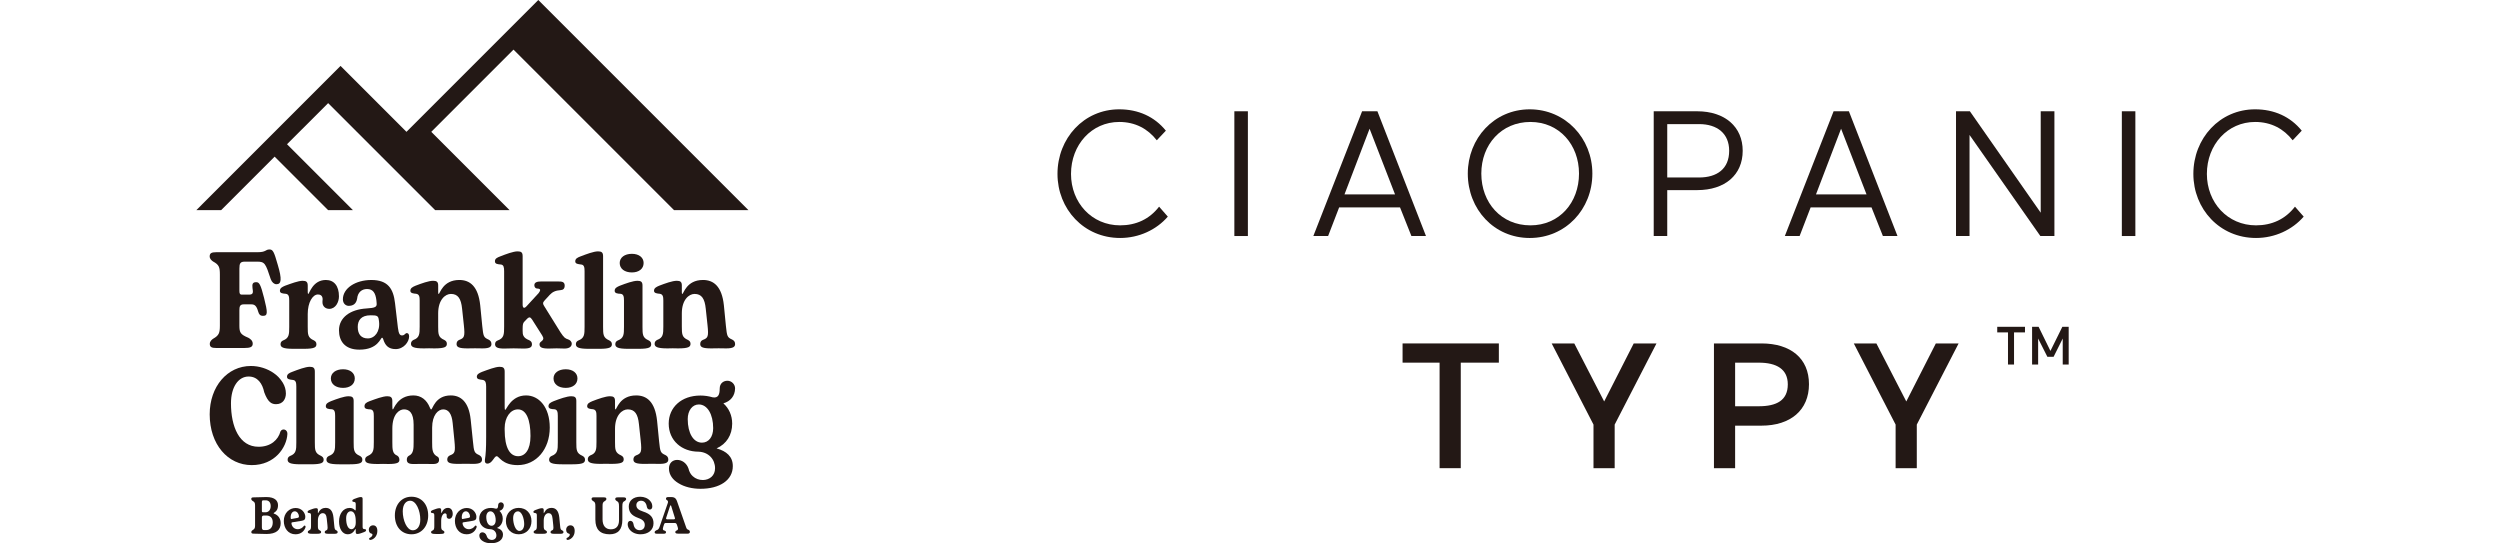<?xml version="1.0" encoding="UTF-8"?>
<svg id="_レイヤー_2" data-name="レイヤー 2" xmlns="http://www.w3.org/2000/svg" viewBox="0 0 329 71.493">
  <defs>
    <style>
      .cls-1 {
        fill: none;
      }

      .cls-2 {
        fill: #231815;
      }
    </style>
  </defs>
  <g id="main">
    <g>
      <g>
        <g>
          <rect class="cls-1" x="27.595" width="69.143" height="69.142"/>
          <rect class="cls-1" x="27.595" width="69.143" height="27.657"/>
          <polygon class="cls-2" points="70.841 0 53.491 17.35 44.816 8.675 25.834 27.657 29.098 27.657 36.141 20.614 43.184 27.657 46.448 27.657 37.773 18.982 43.184 13.572 57.269 27.657 67.063 27.657 56.756 17.35 67.577 6.529 88.704 27.657 98.498 27.657 70.841 0"/>
          <g>
            <g>
              <path class="cls-2" d="m27.611,45.238c0-.306.249-.54.447-.666.762-.432.878-.757.878-1.729v-6.701c0-.973-.099-1.297-.895-1.729-.199-.126-.447-.36-.447-.666,0-.432.232-.558.895-.558h5.435c1.11,0,.994-.36,1.541-.36.447,0,.597.288,1.077,1.981.597,1.981.481,2.594-.166,2.594-.298,0-.597-.252-.746-.666-.679-2.071-.779-2.306-1.789-2.306h-1.608c-.613,0-.729.216-.729.919v2.918c0,.324.049.504.331.504h.911c.564,0,.597-.216.48-.901-.049-.468,0-.738.497-.738.398,0,.58.306,1.027,2.071.48,1.909.513,2.36-.133,2.36-.381,0-.53-.18-.646-.576-.215-.757-.464-.937-.911-.937h-.978c-.513,0-.58.288-.58.793v2c0,.937.149,1.171,1.176,1.603.232.126.58.36.58.774,0,.45-.315.576-1.16.576h-3.596c-.663,0-.895-.126-.895-.558Z"/>
              <path class="cls-2" d="m36.919,45.292c0-.252.133-.396.331-.486.796-.306.812-.793.812-1.783v-3.476c0-.486-.05-.829-.447-.883-.381-.036-.779-.054-.779-.396,0-.36.298-.504.679-.667.795-.288,1.74-.648,2.32-.648.464,0,.663.144.663.63v.757c0,.126,0,.342.066.342.149,0,.563-1.837,2.32-1.837,1.077,0,1.723.774,1.723,2.161,0,.757-.447,1.639-1.276,1.639-.447,0-.945-.288-.895-.991.049-.288.083-.901-.597-.901-.696,0-1.342,1.045-1.342,2.558v1.693c0,1.027.016,1.441.796,1.783.199.108.348.234.348.505,0,.396-.215.612-1.64.612h-1.392c-1.392,0-1.69-.216-1.69-.612Z"/>
              <path class="cls-2" d="m44.61,43.473c0-1.675,1.458-2.756,3.645-2.882,1.143-.072,1.375-.198,1.309-.72l-.033-.378c-.116-.919-.431-1.459-1.226-1.459-.679,0-1.226.414-1.309,1.279-.116.63-.481.937-1.11.937-.365,0-.762-.288-.762-.864,0-1.459,1.674-2.54,3.745-2.54,2.187,0,2.9,1.153,3.115,3.044l.381,3.242c.1.846.282,1.009.547,1.009.348,0,.414-.306.613-.306.149,0,.315.09.315.432,0,.738-.729,1.675-1.773,1.675-.961,0-1.392-.504-1.64-1.315-.033-.108-.083-.18-.149-.18-.215,0-.514,1.567-2.983,1.567-1.972,0-2.684-1.189-2.684-2.54Zm5.269-1.189l-.033-.216c-.066-.523-.265-.576-1.077-.576-1.243,0-1.69.667-1.69,1.531,0,.991.48,1.513,1.325,1.513.911,0,1.641-.901,1.475-2.251Z"/>
              <path class="cls-2" d="m54.085,45.238c0-.252.133-.396.331-.504.796-.288.812-.793.812-1.765v-3.423c0-.486-.05-.811-.447-.883-.381-.036-.779-.072-.779-.396,0-.36.298-.504.679-.667.795-.306,1.74-.648,2.32-.648.464,0,.663.144.663.612v.901c0,.162.016.216.066.216.166,0,.53-1.837,2.717-1.837,1.392,0,2.486.829,2.75,3.332l.265,2.702c.149,1.387.166,1.513.845,1.819.232.126.365.288.365.576,0,.324-.182.576-1.16.576-.762-.018-1.243-.018-1.988,0-1.11,0-1.442-.162-1.442-.576,0-.27.133-.45.348-.54.663-.252.779-.414.613-1.945l-.232-2.162c-.133-1.333-.547-1.945-1.475-1.945-.729,0-1.674.756-1.674,2.558v1.711c0,1.026.016,1.441.796,1.783.199.108.348.234.348.504,0,.396-.215.613-1.64.613-.464-.018-.928-.018-1.392,0-1.392,0-1.69-.216-1.69-.613Z"/>
              <path class="cls-2" d="m65.15,45.292c0-.27.149-.414.348-.486.829-.306.845-.793.845-1.819v-7.295c0-.487-.05-.847-.431-.883-.398-.036-.779-.054-.779-.414-.016-.36.298-.504.679-.648.779-.306,1.74-.667,2.303-.667.481,0,.663.144.663.63v6.377c0,.468.215.54.497.234l1.607-1.747c.116-.144.199-.306.199-.414s-.1-.18-.464-.198c-.166-.036-.298-.198-.298-.432,0-.396.414-.487.845-.487h2.336c.398,0,.812.018.812.54,0,.45-.248.576-.53.594-.712.054-1.077.252-1.425.612l-.679.739c-.281.306-.248.45-.083.72l2.171,3.494c.464.703.613.793.994.919.232.072.48.27.48.576,0,.414-.398.631-.944.631-.779-.036-1.309-.036-2.104,0-.961,0-1.193-.198-1.193-.576,0-.45.829-.396.348-1.153l-1.325-2.089c-.232-.36-.398-.342-.63-.126l-.381.396c-.182.18-.232.378-.232.937v.288c0,.486.033.901.862,1.225.215.108.364.252.364.523,0,.396-.232.576-1.11.576-1.011-.036-1.624-.036-2.568,0-.878,0-1.177-.18-1.177-.576Z"/>
              <path class="cls-2" d="m75.785,45.292c0-.252.133-.396.332-.486.795-.306.812-.793.812-1.783v-7.331c0-.487-.05-.847-.447-.883-.398-.054-.779-.072-.779-.414,0-.36.298-.504.679-.648.796-.306,1.756-.667,2.32-.667.464,0,.663.144.663.63v9.295c0,1.027.016,1.441.795,1.783.199.108.365.234.365.505,0,.396-.232.612-1.657.612h-1.392c-1.392,0-1.69-.216-1.69-.612Z"/>
              <path class="cls-2" d="m80.973,45.292c0-.252.133-.396.331-.486.796-.306.812-.793.812-1.783v-3.476c0-.486-.05-.846-.447-.883-.398-.018-.779-.054-.779-.396,0-.36.298-.504.679-.667.795-.306,1.74-.648,2.32-.648.464,0,.663.144.663.612v5.44c0,1.027.016,1.441.796,1.783.199.108.348.234.348.505,0,.396-.215.612-1.64.612h-1.392c-1.392,0-1.69-.216-1.69-.612Zm.58-10.682c0-.72.646-1.207,1.607-1.207.928,0,1.541.486,1.541,1.207,0,.757-.613,1.243-1.541,1.243-.961,0-1.607-.486-1.607-1.243Z"/>
              <path class="cls-2" d="m86.149,45.238c0-.252.133-.396.332-.504.795-.288.812-.793.812-1.765v-3.423c0-.486-.049-.811-.447-.883-.381-.036-.779-.072-.779-.396,0-.36.298-.504.679-.667.796-.306,1.74-.648,2.32-.648.464,0,.663.144.663.612v.901c0,.162.016.216.066.216.166,0,.53-1.837,2.717-1.837,1.392,0,2.486.829,2.751,3.332l.265,2.702c.149,1.387.166,1.513.845,1.819.232.126.365.288.365.576,0,.324-.182.576-1.16.576-.762-.018-1.243-.018-1.988,0-1.11,0-1.442-.162-1.442-.576,0-.27.132-.45.348-.54.663-.252.779-.414.613-1.945l-.232-2.162c-.133-1.333-.547-1.945-1.475-1.945-.729,0-1.674.756-1.674,2.558v1.711c0,1.026.016,1.441.795,1.783.199.108.348.234.348.504,0,.396-.215.613-1.641.613-.464-.018-.928-.018-1.392,0-1.392,0-1.69-.216-1.69-.613Z"/>
            </g>
            <g>
              <path class="cls-2" d="m27.595,54.524c0-3.658,2.321-6.361,5.421-6.361,1.077,0,2.171.342,3.033.955.199.144.398.306.58.486.232.235.431.505.597.775.249.415.398.901.398,1.405,0,.703-.381,1.406-1.293,1.406-.564,0-1.061-.216-1.558-1.568-.232-1.135-.862-2.072-2.055-2.072-1.359,0-2.321,1.388-2.321,3.532,0,3.063,1.094,5.712,3.63,5.712,1.625,0,2.586-.919,2.884-2.018.232-.451.928-.289.912.324-.083,1.766-1.641,4.109-4.691,4.109-3.149,0-5.536-2.721-5.536-6.685Z"/>
              <path class="cls-2" d="m37.852,60.488c0-.252.133-.397.331-.486.796-.306.812-.793.812-1.784v-7.334c0-.487-.05-.847-.448-.883-.398-.054-.779-.072-.779-.415,0-.36.298-.504.68-.648.795-.306,1.757-.667,2.32-.667.464,0,.663.144.663.631v9.298c0,1.027.017,1.442.796,1.784.199.108.364.235.364.505,0,.396-.232.613-1.657.613h-1.393c-1.392,0-1.691-.216-1.691-.613Z"/>
              <path class="cls-2" d="m42.961,60.488c0-.252.133-.397.331-.486.796-.306.812-.793.812-1.784v-3.478c0-.486-.05-.847-.448-.883-.398-.018-.779-.054-.779-.396,0-.36.298-.504.68-.667.795-.306,1.74-.648,2.32-.648.464,0,.663.144.663.613v5.442c0,1.027.016,1.442.796,1.784.199.108.348.235.348.505,0,.396-.216.613-1.641.613h-1.393c-1.392,0-1.691-.216-1.691-.613Zm.58-10.686c0-.721.646-1.207,1.608-1.207.928,0,1.541.486,1.541,1.207,0,.757-.613,1.243-1.541,1.243-.962,0-1.608-.486-1.608-1.243Z"/>
              <path class="cls-2" d="m48.05,60.488c0-.252.133-.378.348-.486.779-.342.796-.793.796-1.82v-3.406c0-.522-.05-.847-.448-.901-.381-.018-.779-.036-.779-.397s.232-.504.63-.667c.829-.306,1.79-.666,2.37-.666.464,0,.663.162.663.631v.649c0,.378.016.451.083.451.1,0,.597-1.838,2.686-1.838,1.011,0,1.757.577,2.171,1.603.083.216.116.235.183.235.182,0,.497-1.838,2.569-1.838,1.293,0,2.37.811,2.619,3.171l.298,2.883c.133,1.388.183,1.514.829,1.802.232.144.365.288.365.577,0,.324-.183.577-1.144.577-.762-.018-1.243-.018-1.989,0-1.127,0-1.442-.162-1.442-.577,0-.271.133-.433.348-.541.647-.252.746-.396.597-1.928l-.232-2.324c-.116-1.225-.547-1.802-1.243-1.802-.663,0-1.459.721-1.459,2.414v1.874c0,.973,0,1.585.729,1.946.099.072.182.18.182.396,0,.378-.232.559-.812.559-1.011-.018-1.608-.018-2.569,0-.663,0-.862-.198-.862-.577,0-.234.1-.415.265-.505.613-.288.63-.901.63-1.802v-2.289c0-1.586-.58-2.018-1.276-2.018-.597,0-1.525.613-1.525,2.522v1.784c0,.991.016,1.532.647,1.784.182.108.282.324.282.541,0,.324-.149.559-1.442.559-.414-.018-1.011-.018-1.392,0-1.392,0-1.674-.18-1.674-.577Z"/>
              <path class="cls-2" d="m65.369,60.038c-.365,0-.563.973-1.243.973-.216,0-.348-.144-.315-.486.116-.739.166-1.459.166-3.027v-6.613c0-.487-.066-.811-.431-.883-.415-.072-.779-.054-.796-.415,0-.342.298-.486.68-.648.796-.289,1.757-.667,2.321-.667.464,0,.663.144.663.631v4.649c0,.306.017.378.083.378.149,0,.746-1.892,2.735-1.892,1.674,0,3.116,1.514,3.116,4.234,0,2.829-1.757,4.937-4.227,4.937-2.039,0-2.437-1.171-2.752-1.171Zm4.443-2.649c0-2.162-.547-3.514-1.658-3.514-.995,0-1.741,1.063-1.741,2.469v.216c0,2.415.713,3.478,1.773,3.478.912,0,1.625-.829,1.625-2.649Z"/>
              <path class="cls-2" d="m72.264,60.488c0-.252.133-.397.331-.486.796-.306.812-.793.812-1.784v-3.478c0-.486-.05-.847-.448-.883-.398-.018-.779-.054-.779-.396,0-.36.298-.504.68-.667.795-.306,1.74-.648,2.32-.648.464,0,.663.144.663.613v5.442c0,1.027.016,1.442.796,1.784.199.108.348.235.348.505,0,.396-.216.613-1.641.613h-1.393c-1.392,0-1.691-.216-1.691-.613Zm.58-10.686c0-.721.646-1.207,1.608-1.207.928,0,1.541.486,1.541,1.207,0,.757-.613,1.243-1.541,1.243-.962,0-1.608-.486-1.608-1.243Z"/>
              <path class="cls-2" d="m77.353,60.434c0-.252.133-.396.332-.504.795-.288.812-.793.812-1.766v-3.424c0-.486-.049-.811-.447-.883-.381-.036-.779-.072-.779-.396,0-.36.298-.504.68-.667.796-.306,1.741-.648,2.321-.648.464,0,.663.144.663.613v.901c0,.162.016.216.066.216.166,0,.53-1.838,2.719-1.838,1.393,0,2.486.829,2.752,3.333l.265,2.703c.149,1.387.166,1.514.845,1.82.232.126.365.288.365.577,0,.324-.182.577-1.16.577-.762-.018-1.243-.018-1.989,0-1.111,0-1.442-.162-1.442-.577,0-.271.132-.451.348-.541.663-.252.779-.415.613-1.946l-.232-2.162c-.133-1.333-.547-1.946-1.475-1.946-.729,0-1.674.757-1.674,2.559v1.712c0,1.027.016,1.441.795,1.784.199.108.348.234.348.504,0,.397-.216.613-1.641.613-.464-.018-.928-.018-1.392,0-1.393,0-1.691-.216-1.691-.613Z"/>
              <path class="cls-2" d="m96.439,61.335c0,1.874-1.741,2.991-4.26,2.991-1.028,0-2.105-.234-2.901-.739-.729-.433-1.227-1.081-1.243-1.892-.016-.775.497-1.171,1.077-1.171.597,0,1.227.378,1.492,1.135.099.433.298.775.563,1.009.365.342.846.504,1.343.504.879-.018,1.591-.577,1.591-1.55,0-1.171-.845-2.126-2.172-2.18-2.205,0-3.928-1.46-3.928-3.694,0-2.144,1.674-3.694,4.177-3.694.58,0,1.11.09,1.608.234.713.126.928-.324.928-1.153,0-.721.53-1.027,1.011-1.027.547,0,1.011.451,1.011,1.009-.016.991-.597,1.694-1.541,1.964.729.648,1.16,1.585,1.16,2.667,0,1.514-.762,2.685-2.055,3.261,1.309.36,2.138,1.081,2.138,2.324Zm-5.934-6.18c0,1.856.746,3.099,1.873,3.099.879,0,1.475-.757,1.475-1.91,0-1.82-.762-3.117-1.89-3.117-.845,0-1.459.793-1.459,1.928Z"/>
            </g>
          </g>
          <g>
            <path class="cls-2" d="m33.075,70.019c0-.117.092-.205.166-.253.271-.157.326-.273.326-.621v-2.608c0-.389-.062-.464-.332-.621-.08-.055-.166-.137-.166-.253,0-.17.086-.211.332-.211.368,0,1.265-.041,1.658-.041,1.143,0,1.529.512,1.529,1.078,0,.649-.332.867-.528.99-.061.041-.061.095.012.122.326.103.866.451.866,1.243,0,.901-.59,1.427-1.854,1.427-.608,0-1.167-.041-1.677-.041-.245,0-.332-.048-.332-.211Zm1.855-2.601c.399,0,.694-.287.694-.819,0-.499-.27-.758-.645-.758h-.332c-.147,0-.184.089-.184.259v1.106c0,.144.018.212.178.212h.289Zm.079,2.342c.504,0,.885-.321.885-1.01,0-.601-.332-.908-.841-.908h-.314c-.19,0-.276.089-.276.246v1.311c0,.239.086.362.282.362h.264Z"/>
            <path class="cls-2" d="m37.349,68.551c0-1.031.731-1.7,1.56-1.7.823,0,1.271.663,1.271,1.168,0,.355-.148.464-.485.519l-1.228.198c-.08.014-.111.041-.111.109,0,.328.282.799.817.799.393,0,.67-.225.804-.416.031-.041.062-.062.098-.062.135,0,.154.143.129.225-.141.444-.547.922-1.32.922-.971,0-1.536-.812-1.536-1.761Zm1.799-.396c.135-.027.191-.081.191-.204,0-.273-.209-.663-.547-.663-.301,0-.541.287-.541.786,0,.239.049.245.16.218l.737-.137Z"/>
            <path class="cls-2" d="m40.507,70.019c0-.096.049-.151.123-.192.295-.109.301-.3.301-.669v-1.297c0-.184-.018-.307-.166-.335-.141-.013-.288-.027-.288-.15,0-.136.111-.191.252-.253.295-.116.645-.245.86-.245.172,0,.245.054.245.232v.341c0,.062.006.082.025.082.062,0,.196-.696,1.007-.696.516,0,.921.314,1.02,1.263l.098,1.024c.055.526.061.574.313.69.086.048.135.109.135.218,0,.123-.068.219-.43.219-.282-.007-.461-.007-.737,0-.411,0-.534-.062-.534-.219,0-.102.049-.17.129-.205.245-.095.288-.157.227-.737l-.086-.819c-.049-.506-.202-.738-.547-.738-.27,0-.621.287-.621.97v.648c0,.39.006.547.295.676.074.041.129.089.129.192,0,.15-.08.232-.608.232-.172-.007-.344-.007-.516,0-.516,0-.627-.082-.627-.232Z"/>
            <path class="cls-2" d="m44.618,68.619c0-.983.534-1.775,1.394-1.775.528,0,.67.328.755.328.049,0,.049-.129.049-.341v-.43c0-.185-.018-.308-.16-.335-.154-.027-.289-.02-.295-.157,0-.123.111-.184.252-.246.295-.109.651-.252.86-.252.172,0,.246.054.246.239v3.632c0,.184.024.321.16.335.154.013.289.013.295.157,0,.136-.111.191-.252.246-.295.109-.651.252-.86.252-.172,0-.245-.054-.245-.239v-.164c0-.198-.006-.273-.031-.273-.055,0-.276.717-1.025.717-.688,0-1.143-.703-1.143-1.693Zm2.199.184v-.212c0-.846-.239-1.311-.657-1.311-.307,0-.608.294-.608.936,0,.874.264,1.427.688,1.427.307,0,.577-.321.577-.84Z"/>
            <path class="cls-2" d="m48.665,70.777c.172-.081.351-.232.351-.409,0-.062-.019-.116-.129-.144-.172-.041-.35-.177-.35-.512,0-.321.233-.58.558-.58.356,0,.565.266.565.744,0,.792-.608,1.181-.946,1.181-.135,0-.209-.211-.049-.28Z"/>
            <path class="cls-2" d="m51.964,67.827c0-1.407.866-2.458,2.186-2.458,1.277,0,2.199.956,2.199,2.471,0,1.42-.872,2.472-2.199,2.472-1.277,0-2.186-.956-2.186-2.485Zm3.347.546c0-1.154-.534-2.479-1.333-2.479-.528,0-.976.451-.976,1.4,0,1.161.534,2.492,1.32,2.492.528,0,.988-.45.988-1.413Z"/>
            <path class="cls-2" d="m56.73,70.039c0-.096.049-.15.123-.184.295-.116.301-.301.301-.676v-1.318c0-.184-.019-.314-.166-.335-.141-.013-.289-.02-.289-.15,0-.136.111-.191.252-.253.295-.109.645-.245.86-.245.172,0,.246.054.246.239v.286c0,.048,0,.13.025.13.055,0,.208-.696.859-.696.399,0,.639.293.639.819,0,.287-.166.621-.473.621-.166,0-.35-.109-.331-.375.018-.109.031-.342-.221-.342-.258,0-.497.396-.497.97v.642c0,.389.006.546.294.676.074.041.129.089.129.191,0,.15-.08.232-.608.232h-.515c-.516,0-.627-.082-.627-.232Z"/>
            <path class="cls-2" d="m59.865,68.551c0-1.031.731-1.7,1.56-1.7.823,0,1.271.663,1.271,1.168,0,.355-.147.464-.485.519l-1.228.198c-.08.014-.111.041-.111.109,0,.328.283.799.817.799.393,0,.669-.225.804-.416.031-.041.061-.062.098-.062.135,0,.154.143.129.225-.141.444-.546.922-1.32.922-.97,0-1.535-.812-1.535-1.761Zm1.799-.396c.135-.027.19-.081.19-.204,0-.273-.208-.663-.546-.663-.301,0-.541.287-.541.786,0,.239.049.245.159.218l.737-.137Z"/>
            <path class="cls-2" d="m66.192,70.36c0,.71-.645,1.133-1.578,1.133-.381,0-.78-.088-1.075-.28-.27-.163-.455-.409-.461-.716-.006-.294.184-.444.399-.444.221,0,.455.143.553.43.037.164.111.293.208.382.135.13.314.191.498.191.326-.006.59-.218.59-.587,0-.444-.313-.805-.804-.826-.817,0-1.456-.553-1.456-1.4,0-.812.621-1.4,1.548-1.4.214,0,.411.035.595.089.264.048.344-.123.344-.437,0-.273.197-.389.375-.389.203,0,.375.171.375.382-.006.376-.221.642-.571.745.27.246.43.601.43,1.01,0,.574-.282,1.018-.761,1.236.485.137.792.41.792.881Zm-2.199-2.342c0,.703.276,1.174.694,1.174.326,0,.547-.286.547-.723,0-.69-.282-1.181-.7-1.181-.313,0-.541.301-.541.731Z"/>
            <path class="cls-2" d="m66.576,68.572c0-1.011.688-1.734,1.683-1.734s1.683.723,1.683,1.734c0,1.017-.688,1.741-1.683,1.741s-1.683-.73-1.683-1.741Zm2.407.382c0-.676-.295-1.659-.817-1.659-.368,0-.638.335-.638.901,0,.697.288,1.673.811,1.673.387,0,.645-.341.645-.915Z"/>
            <path class="cls-2" d="m70.225,70.019c0-.096.049-.151.123-.192.295-.109.301-.3.301-.669v-1.297c0-.184-.019-.307-.166-.335-.141-.013-.289-.027-.289-.15,0-.136.111-.191.252-.253.295-.116.645-.245.86-.245.172,0,.246.054.246.232v.341c0,.062.006.082.025.082.061,0,.196-.696,1.007-.696.516,0,.921.314,1.02,1.263l.098,1.024c.055.526.061.574.313.69.086.048.135.109.135.218,0,.123-.068.219-.43.219-.282-.007-.46-.007-.737,0-.412,0-.534-.062-.534-.219,0-.102.049-.17.129-.205.245-.095.289-.157.227-.737l-.086-.819c-.049-.506-.203-.738-.547-.738-.271,0-.62.287-.62.97v.648c0,.39.006.547.294.676.074.041.129.089.129.192,0,.15-.08.232-.608.232-.172-.007-.344-.007-.515,0-.516,0-.627-.082-.627-.232Z"/>
            <path class="cls-2" d="m74.634,70.777c.172-.081.35-.232.35-.409,0-.062-.018-.116-.128-.144-.172-.041-.351-.177-.351-.512,0-.321.234-.58.559-.58.356,0,.565.266.565.744,0,.792-.608,1.181-.946,1.181-.135,0-.209-.211-.049-.28Z"/>
            <path class="cls-2" d="m78.35,68.401v-1.802c0-.41-.043-.526-.332-.683-.092-.062-.165-.137-.165-.26,0-.129.061-.211.307-.211l1.308.007c.239,0,.332.054.332.218,0,.116-.092.198-.172.246-.289.164-.331.287-.331.655v1.775c0,.819.38,1.311,1.093,1.311.718,0,1.074-.451,1.074-1.195v-1.81c0-.498-.074-.607-.325-.73-.092-.062-.172-.151-.172-.253,0-.157.105-.218.338-.218h.75c.221,0,.344.054.344.218,0,.102-.079.191-.172.253-.252.123-.325.225-.325.73v1.755c0,1.27-.552,1.905-1.676,1.905-1.247,0-1.873-.642-1.873-1.912Z"/>
            <path class="cls-2" d="m82.883,69.718c-.086-.102-.16-.218-.209-.355-.043-.116-.068-.246-.068-.382,0-.253.129-.437.344-.437.178,0,.362.109.418.416.068.526.375.813.805.813.405,0,.681-.26.681-.69,0-.471-.319-.73-.866-.922-.915-.334-1.24-.785-1.24-1.529,0-.71.565-1.263,1.511-1.263.504,0,1.025.198,1.32.573.08.089.141.191.191.307.043.123.073.26.073.41,0,.219-.117.396-.325.396-.148,0-.332-.054-.393-.355-.074-.519-.356-.806-.762-.806-.338,0-.62.219-.62.574,0,.389.227.642.878.847,1.044.327,1.381.846,1.381,1.55,0,.874-.681,1.447-1.719,1.447-.553,0-1.093-.211-1.4-.594Z"/>
            <path class="cls-2" d="m86.153,70.032c0-.102.105-.198.221-.246.258-.075.338-.191.448-.512l1.068-3.093c.049-.143.012-.307-.111-.355-.086-.041-.135-.102-.135-.205,0-.075.043-.205.252-.205h.467c.522,0,.651.315.737.56.393,1.127.78,2.253,1.179,3.373.08.246.135.314.35.39.074.041.159.102.159.259,0,.212-.19.239-.313.232h-1.093c-.319,0-.51,0-.51-.205,0-.088.031-.136.105-.177.233-.089.307-.171.215-.458l-.111-.334c-.043-.144-.148-.232-.27-.232h-1.13c-.172,0-.227.02-.289.184l-.104.314c-.104.335-.074.458.178.512.098.034.184.089.184.205,0,.171-.154.198-.289.198h-.952c-.215,0-.258-.109-.258-.205Zm2.505-1.686c.105,0,.203-.055.166-.164-.166-.533-.331-1.052-.491-1.584-.037-.13-.111-.13-.154,0l-.521,1.584c-.043.13.08.164.184.164h.817Z"/>
          </g>
          <rect class="cls-1" x="27.595" y="33.188" width="69.143" height="35.954"/>
        </g>
        <g>
          <g>
            <g>
              <path class="cls-2" d="m153.686,28.508c-1.499,1.733-3.794,2.81-6.277,2.81-4.777,0-8.244-3.817-8.244-8.43,0-4.685,3.466-8.501,8.127-8.501,2.506,0,4.637.96,6.136,2.81l-1.194,1.265c-1.172-1.499-2.81-2.412-4.942-2.412-3.63,0-6.346,2.997-6.346,6.838,0,3.77,2.717,6.768,6.463,6.768,2.108,0,3.865-.819,5.129-2.46l1.148,1.312Z"/>
              <path class="cls-2" d="m162.441,14.644h1.78v16.417h-1.78V14.644Z"/>
              <path class="cls-2" d="m187.661,31.061h-1.92l-1.499-3.771h-8.01l-1.452,3.771h-1.944l6.417-16.417h2.014l6.393,16.417Zm-10.726-5.48h6.651l-3.349-8.641-3.302,8.641Z"/>
              <path class="cls-2" d="m201.311,14.387c4.708,0,8.244,3.817,8.244,8.455,0,4.707-3.536,8.477-8.244,8.477-4.684,0-8.15-3.77-8.15-8.477,0-4.638,3.466-8.455,8.15-8.455Zm.093,15.269c3.794,0,6.394-2.975,6.394-6.815,0-3.795-2.6-6.792-6.394-6.792-3.84,0-6.463,2.997-6.463,6.792,0,3.84,2.623,6.815,6.463,6.815Z"/>
              <path class="cls-2" d="m219.409,25.019v6.043h-1.78V14.644h5.715c3.677,0,5.995,2.061,5.995,5.2,0,3.161-2.318,5.175-5.995,5.175h-3.935Zm0-8.688v7.026h4.192c2.342,0,3.958-1.124,3.958-3.512,0-2.272-1.568-3.513-3.958-3.513h-4.192Z"/>
              <path class="cls-2" d="m249.71,31.061h-1.921l-1.499-3.771h-8.009l-1.452,3.771h-1.944l6.417-16.417h2.014l6.394,16.417Zm-10.726-5.48h6.651l-3.349-8.641-3.302,8.641Z"/>
              <path class="cls-2" d="m259.191,17.759v13.302h-1.78V14.644h1.826l9.321,13.349v-13.349h1.803v16.417h-1.85l-9.32-13.302Z"/>
              <path class="cls-2" d="m279.234,14.644h1.78v16.417h-1.78V14.644Z"/>
              <path class="cls-2" d="m303.166,28.508c-1.499,1.733-3.793,2.81-6.276,2.81-4.778,0-8.243-3.817-8.243-8.43,0-4.685,3.466-8.501,8.127-8.501,2.506,0,4.637.96,6.136,2.81l-1.195,1.265c-1.171-1.499-2.81-2.412-4.941-2.412-3.631,0-6.347,2.997-6.347,6.838,0,3.77,2.716,6.768,6.463,6.768,2.108,0,3.865-.819,5.129-2.46l1.148,1.312Z"/>
            </g>
            <g>
              <path class="cls-2" d="m197.249,45.196v2.529h-5.012v13.887h-2.787v-13.887h-4.871v-2.529h12.67Z"/>
              <path class="cls-2" d="m211.109,52.831l3.888-7.634h2.997l-5.503,10.678v5.738h-2.787v-5.738l-5.503-10.678h2.974l3.934,7.634Z"/>
              <path class="cls-2" d="m228.342,56.016v5.597h-2.786v-16.417h6.253c3.817,0,6.253,1.943,6.253,5.363s-2.436,5.457-6.253,5.457h-3.466Zm0-8.29v5.737h3.115c2.341,0,3.817-.773,3.817-2.88,0-1.991-1.452-2.857-3.817-2.857h-3.115Z"/>
              <path class="cls-2" d="m250.868,52.831l3.887-7.634h2.998l-5.503,10.678v5.738h-2.787v-5.738l-5.503-10.678h2.973l3.935,7.634Z"/>
            </g>
          </g>
          <path class="cls-2" d="m266.489,43.009v.733h-1.442v4.233h-.796v-4.233h-1.415v-.733h3.652Zm1.73,1.542v3.424h-.796v-4.966h.859l1.555,3.172,1.567-3.172h.835v4.966h-.784v-3.424l-1.2,2.401h-.822l-1.213-2.401Z"/>
        </g>
      </g>
      <rect class="cls-1" y="3" width="329" height="67"/>
    </g>
  </g>
</svg>